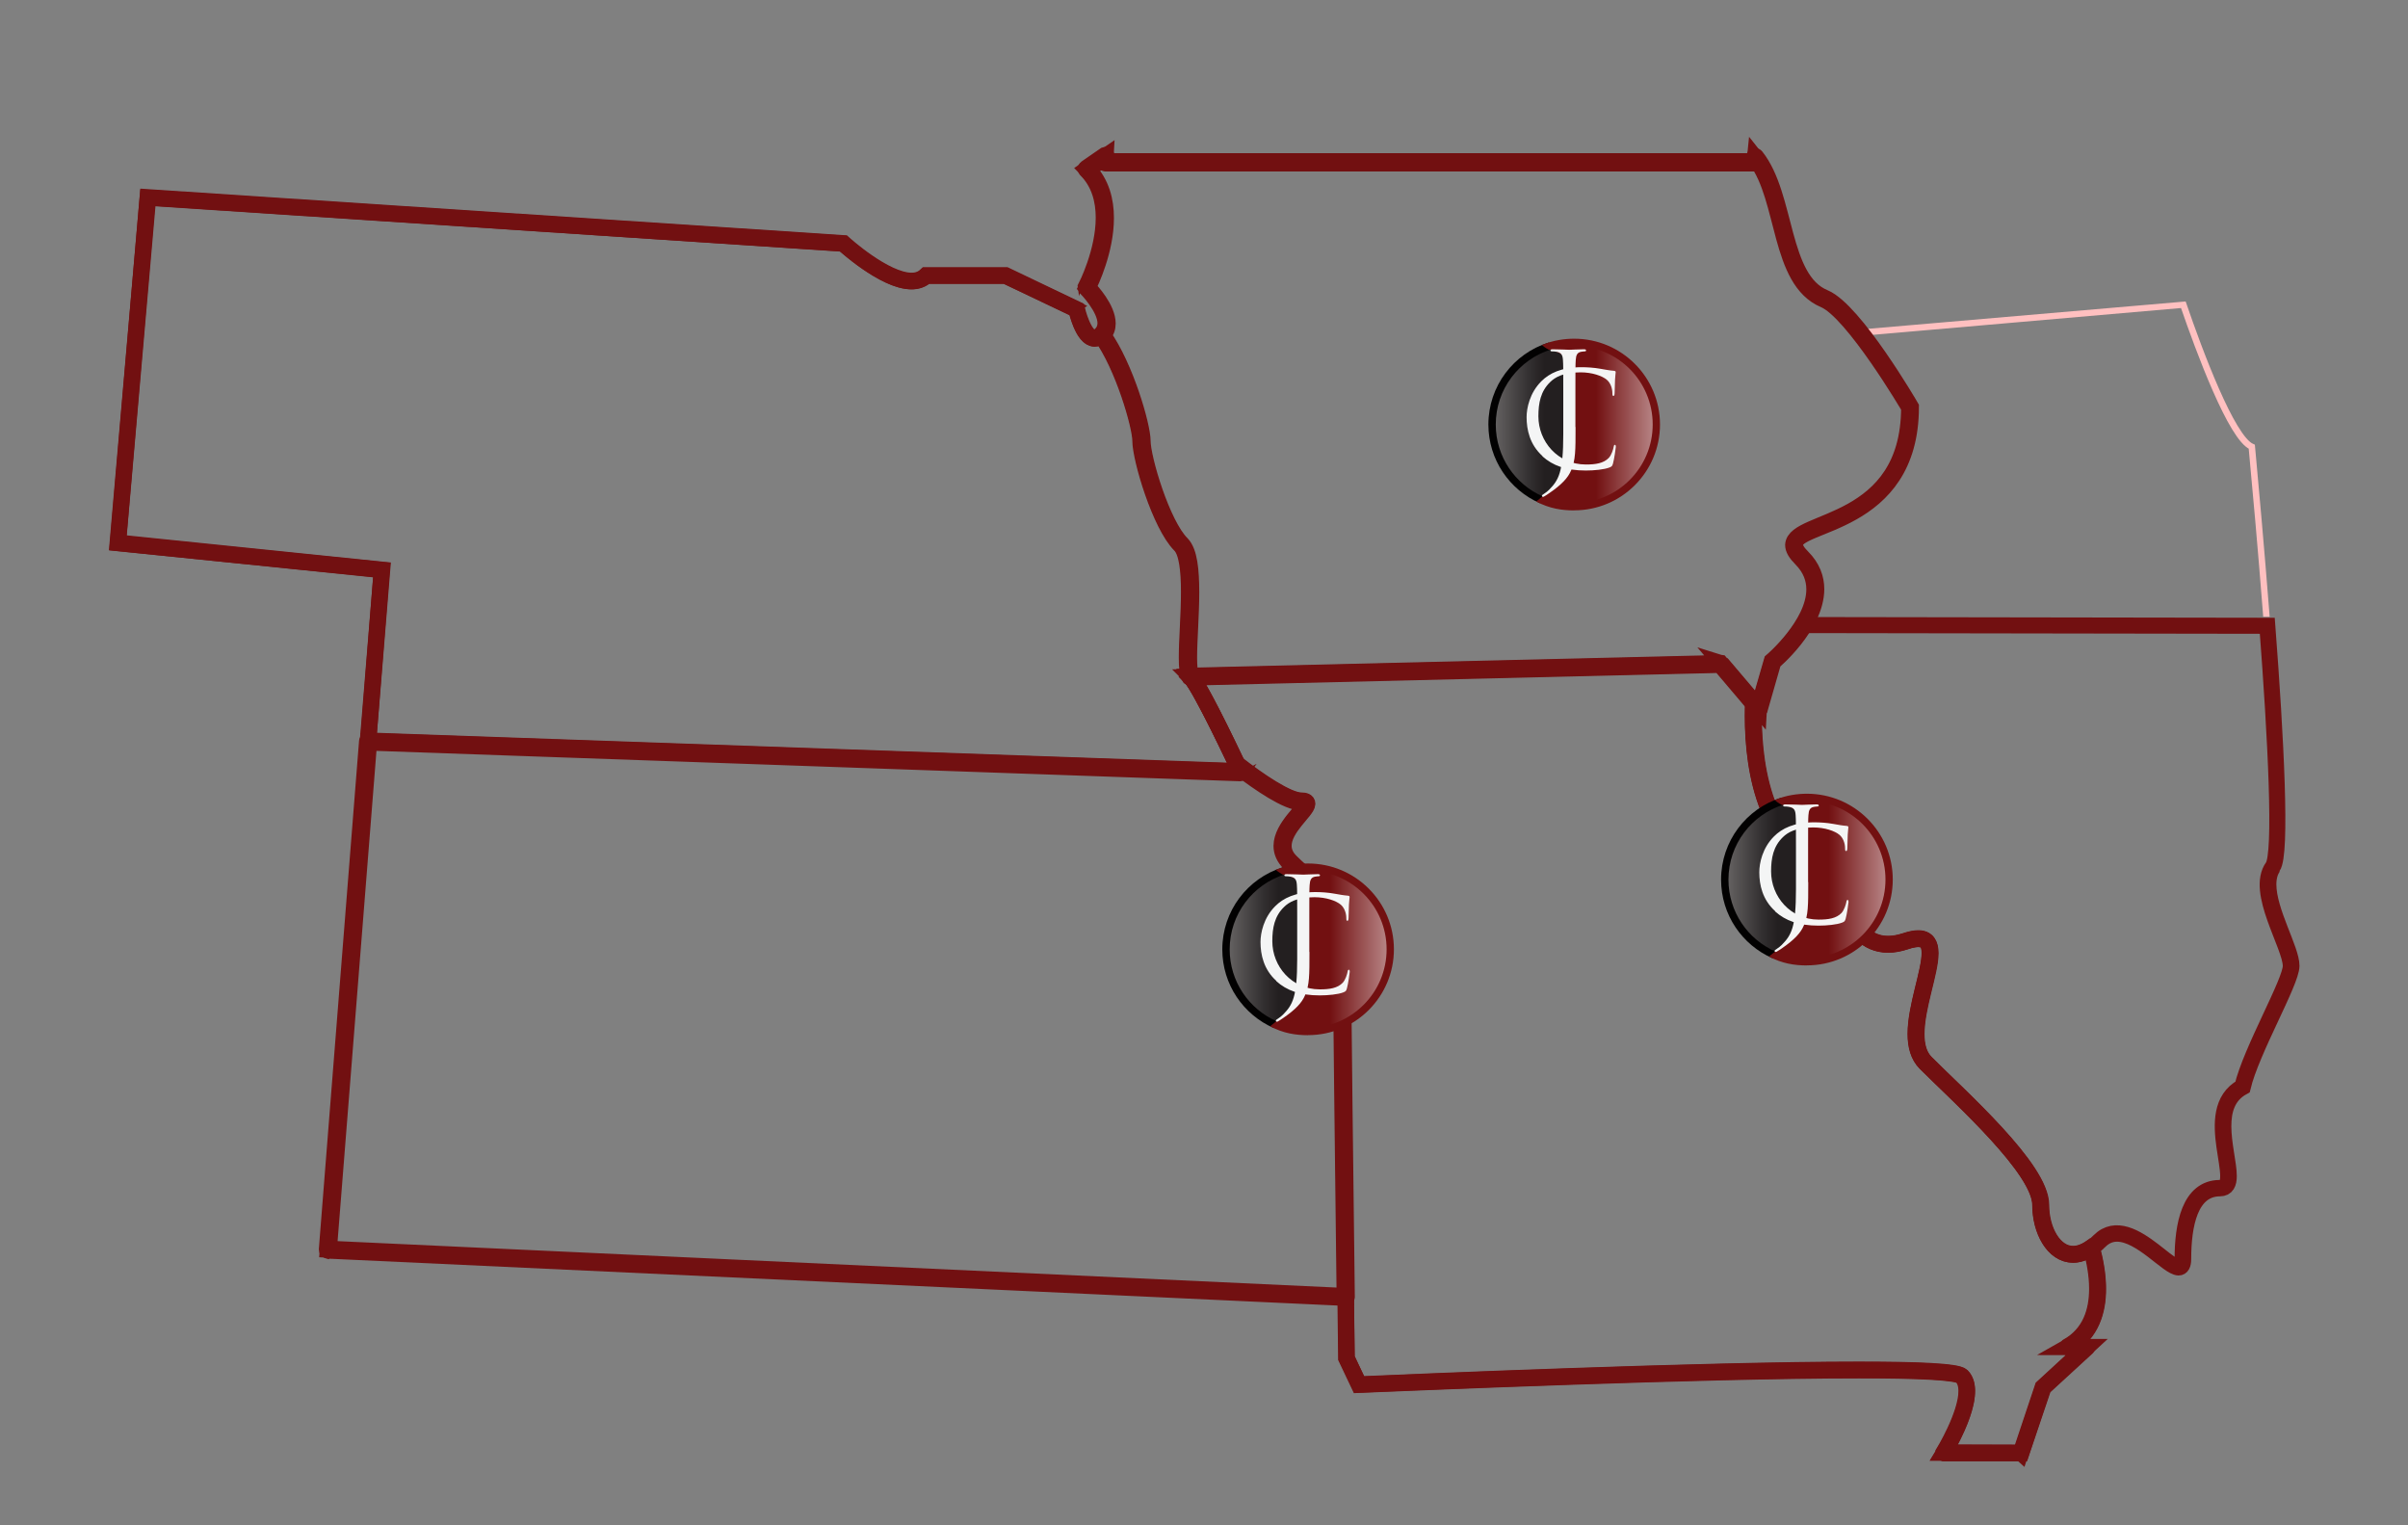 <?xml version="1.0" encoding="UTF-8"?><svg id="USA" xmlns="http://www.w3.org/2000/svg" xmlns:xlink="http://www.w3.org/1999/xlink" viewBox="0 0 300 190"><rect x="0" y="0" width="300" height="190" fill="#808080" stroke="none"/><defs><style>.cls-1{fill:url(#linear-gradient-2);}.cls-2{stroke:#721011;stroke-width:2px;}.cls-2,.cls-3{fill:none;}.cls-4{fill:url(#linear-gradient-6);}.cls-3{stroke:#ffc0c0;stroke-width:.75px;}.cls-5{fill:url(#linear-gradient-5);}.cls-6{fill:#f4f5f5;}.cls-7{fill:#721011;}.cls-8{fill:#020101;}.cls-9{fill:url(#linear-gradient-3);}.cls-10{fill:url(#linear-gradient);}.cls-11{fill:url(#linear-gradient-4);}</style><linearGradient id="linear-gradient" x1="142.12" y1="118.07" x2="159.31" y2="118.07" gradientUnits="userSpaceOnUse"><stop offset="0" stop-color="#fff"/><stop offset=".02" stop-color="#f9f9f9"/><stop offset=".38" stop-color="#9e9d9d"/><stop offset=".68" stop-color="#5c5959"/><stop offset=".89" stop-color="#322f30"/><stop offset="1" stop-color="#231f20"/></linearGradient><linearGradient id="linear-gradient-2" x1="180.39" y1="118.25" x2="165.7" y2="118.25" gradientUnits="userSpaceOnUse"><stop offset="0" stop-color="#fff"/><stop offset="1" stop-color="#721011"/></linearGradient><linearGradient id="linear-gradient-3" x1="204.26" y1="109.38" x2="221.45" y2="109.38" xlink:href="#linear-gradient"/><linearGradient id="linear-gradient-4" x1="242.54" y1="109.56" x2="227.84" y2="109.56" xlink:href="#linear-gradient-2"/><linearGradient id="linear-gradient-5" x1="175.27" y1="52.69" x2="192.46" y2="52.69" xlink:href="#linear-gradient"/><linearGradient id="linear-gradient-6" x1="213.54" y1="52.88" x2="198.85" y2="52.88" xlink:href="#linear-gradient-2"/></defs><path class="cls-2" d="m148.37,84.39c-1.27-1.26,1.19-14.11-1.27-16.57-2.46-2.45-4.92-10.67-4.92-12.91,0-1.86-2.13-9.29-4.94-13.18-1.98,1.92-3.13-3.18-3.13-3.18l-8.85-4.21h-9.9c-2.84,2.84-10.31-4-10.31-4l-86.66-5.71-3.7,43.03,32.87,3.33-1.69,21.38,108.68,3.82s-4.92-10.53-6.18-11.79Z"/><path class="cls-2" d="m45.82,92.35l1.74-21.33-32.91-3.38,3.75-43.08,86.7,5.73s5.13,4.68,8.47,4.68h0c.69,0,1.3-.2,1.81-.69h9.92s8.88,4.25,8.88,4.25c0,0,.84,3.6,2.2,3.57h0c.25,0,.54-.12.84-.42h.08c2.82,3.92,4.95,11.33,4.95,13.21h0c0,2.21,2.46,10.45,4.9,12.88h0c.93.94,1.16,3.28,1.16,5.93h0c0,2.83-.27,6.01-.27,8.18h0c0,1.27.1,2.2.37,2.46h0l-.03.04-.04.03c-.32-.33-.4-1.25-.4-2.53h0c0-2.17.27-5.35.27-8.18h0c0-2.65-.24-4.98-1.13-5.86h0c-2.47-2.48-4.93-10.69-4.93-12.95h0c0-1.83-2.12-9.21-4.9-13.1h0c-.3.28-.6.4-.87.4h0c-1.5-.03-2.28-3.6-2.27-3.62h0l-8.83-4.21h-9.86c-.5.48-1.14.69-1.85.69h0c-3.41,0-8.51-4.69-8.5-4.69h0l-86.61-5.76-3.75,42.98,32.91,3.38-1.74,21.33,108.6,3.82c-.44-.93-4.95-10.53-6.13-11.7h0l.04-.03.03-.04c1.28,1.28,6.18,11.8,6.19,11.8h0l-.05.07-108.73-3.88h0Z"/><path class="cls-3" d="m226.11,73.4c0,1.03-.29,2.07-.73,3.05h.07c.99-2.25,1.18-4.78-.98-6.94-5.34-5.34,13.48-1.69,13.48-18.81,0,0-3.07-5.23-6.21-9.23l40.24-3.5c1.98,5.76,6,16.6,8.53,17.68.45,4.77,1.16,12.61,1.8,20.8h.05c-.64-8.19-1.35-16.04-1.79-20.8-2.52-1.09-6.56-11.95-8.53-17.7l-40.29,3.47s-.03.01-.04.03c0,.02,0,.04,0,.05,3.14,3.99,6.19,9.21,6.2,9.22-.01,14.95-14.37,13.93-14.44,17.16,0,.46.3,1,.97,1.67,1.21,1.21,1.68,2.54,1.68,3.86Z"/><path class="cls-2" d="m224.7,77.86l57.77.09c1.07,14.01,1.82,28.46.68,30.02-2.25,3.09,2.25,9.83,2.25,12.36,0,1.99-4.96,10.5-6.04,15.05-5.46,3,.45,12.6-2.8,12.6-3.79,0-4.64,4.64-4.64,8.85s-6.32-6.32-10.39-2.25c-4.07,4.07-7.3,0-7.3-4.5s-9.97-13.34-14.32-17.69c-4.35-4.35,5.05-17.69-2.52-15.16-7.58,2.52-8.15-8.15-8.15-8.15-10-2.8-11.03-14.87-10.78-21.57l.67.79,1.69-5.89s2.31-1.95,3.89-4.56h-.07c-1.58,2.59-3.85,4.52-3.85,4.52l-1.68,5.83-.61-.72s-.04-.02-.05-.01c-.02,0-.03.02-.03.04-.02.52-.03,1.08-.03,1.66,0,6.86,1.58,17.34,10.82,19.95.04.6.64,8.53,6.02,8.55.66,0,1.38-.12,2.2-.39.64-.22,1.16-.31,1.57-.31,1.07,0,1.42.65,1.42,1.75,0,2.37-1.75,6.67-1.75,10.07,0,1.44.32,2.73,1.23,3.64,4.36,4.35,14.32,13.22,14.31,17.65,0,3.2,1.63,6.21,4.08,6.22,1,0,2.12-.51,3.3-1.69.67-.67,1.4-.94,2.16-.94,2.99,0,6.35,4.19,7.67,4.21.37,0,.57-.34.57-1.06,0-4.22.85-8.79,4.59-8.8.83,0,1.09-.62,1.09-1.53,0-1.52-.68-3.94-.68-6.21,0-1.98.51-3.82,2.42-4.87,1.1-4.58,6.06-13.07,6.07-15.1,0-2.06-2.88-6.77-2.88-10.14,0-.84.18-1.6.62-2.2"/><path class="cls-2" d="m260.55,155.41c-3.6,2.55-6.31-1.2-6.31-5.32,0-4.49-9.97-13.34-14.32-17.69-4.35-4.35,5.05-17.69-2.52-15.16-7.58,2.52-8.15-8.15-8.15-8.15-10-2.8-11.03-14.87-10.78-21.57l-4.1-4.83-66.06,1.58s.05.08.08.11c1.04,1.04,4.55,8.35,5.76,10.9,2.47,1.91,6.2,4.54,8,4.54,2.81,0-4.91,4.07-1.4,7.58,3.51,3.5,6.46,4.21,6.46,10.67s.56,51.1.56,51.1l1.58,3.31c9.88-.43,73.01-3.13,75.08-1.06,2.24,2.25-2.25,9.55-2.25,9.55h9.64l2.71-8.14,5.5-5.05h-2.41c4.8-2.69,3.96-8.78,2.95-12.38Z"/><path class="cls-2" d="m242.16,181.03s-.03-.01-.04-.03h0s0-.04,0-.05h0s2.87-4.68,2.87-7.67h0c0-.75-.18-1.38-.61-1.82h0c-.51-.54-5.58-.77-12.83-.76h0c-19.51,0-55.02,1.52-62.26,1.81h0l-1.58-3.33s-.56-44.64-.56-51.1h0c0-6.44-2.92-7.12-6.45-10.63h0c-.68-.68-.95-1.39-.95-2.09h0c0-2.33,2.99-4.54,2.97-5.24h0c0-.14-.13-.24-.57-.24h0c-1.83,0-5.56-2.64-8.04-4.57h0c-1.21-2.55-4.73-9.87-5.75-10.89h0s-.06-.07-.08-.11h0l.04-.08,66.1-1.57,4.11,4.86c-.02.52-.03,1.07-.03,1.65h0c0,6.86,1.59,17.3,10.81,19.91h0s.46,8.5,5.92,8.49h0c.65,0,1.36-.12,2.16-.38h0c.65-.22,1.18-.32,1.6-.32h0c1.13,0,1.52.74,1.53,1.85h0c0,2.4-1.75,6.7-1.75,10.08h0c0,1.43.31,2.69,1.19,3.57h0c4.35,4.36,14.33,13.18,14.34,17.72h0c0,3.17,1.62,6.09,3.97,6.1h0c.69,0,1.45-.25,2.26-.82h0l.08.03c.4,1.44.78,3.28.78,5.15h0c0,2.74-.82,5.55-3.59,7.2h2.22s.04.01.05.03h0s0,.04-.01.05h0l-5.48,5.03-2.76,8.17h-9.64Zm9.59-.07l2.73-8.16,5.4-4.97h-2.28s-.04-.02-.05-.04h0s0-.04.02-.06h0c2.86-1.61,3.7-4.42,3.7-7.2h0c0-1.83-.37-3.63-.76-5.05h0c-.8.55-1.56.8-2.26.8h0c-2.45,0-4.07-3.01-4.07-6.2h0c.01-4.43-9.95-13.31-14.31-17.65h0c-.9-.91-1.22-2.2-1.22-3.64h0c0-3.4,1.75-7.71,1.75-10.08h0c0-1.1-.35-1.75-1.43-1.75h0c-.41,0-.93.1-1.57.32h0c-.81.27-1.54.39-2.19.39h0c-5.57-.02-6.01-8.53-5.99-8.54h0c-9.26-2.6-10.85-13.09-10.85-19.96h0c0-.58,0-1.14.04-1.62h0l-4.06-4.81-65.97,1.58s.01.01.02.02h0c1.06,1.06,4.55,8.36,5.75,10.9h0c2.46,1.91,6.21,4.53,7.97,4.53h0c.45,0,.67.11.68.34h0c-.03.83-2.97,2.96-2.97,5.24h0c0,.67.25,1.35.92,2.02h0c3.5,3.49,6.48,4.23,6.47,10.71h0c0,6.46.56,51.05.56,51.08h0l1.53,3.28c7.2-.31,42.71-1.84,62.22-1.84h0c7.26,0,12.28.19,12.9.79h0c.46.46.64,1.12.64,1.89h0c0,2.82-2.47,7.03-2.84,7.64h0l9.51.03h0Zm8.75-25.54h.05s-.05,0-.05,0h0Z"/><path class="cls-2" d="m167.18,118.08c0-6.46-2.95-7.17-6.46-10.67-3.51-3.51,4.21-7.58,1.4-7.58-1.8,0-5.53-2.63-8-4.54.26.55.42.88.42.88l-108.68-3.82-5.02,63.31,126.8,5.89c-.16-13.04-.47-38.7-.47-43.47Z"/><path class="cls-2" d="m40.84,155.79s-.07-.02-.09-.04h0s-.03-.06-.03-.09h0l5.01-63.31c0-.06.06-.12.13-.11h0l108.48,3.81c-.07-.15-.18-.39-.33-.7h0c-.02-.05,0-.11.04-.15h0s.11-.04.16,0h0c2.45,1.91,6.22,4.53,7.92,4.51h0c.44,0,.74.11.75.41h0c-.06.92-2.97,3-2.96,5.24h0c0,.65.24,1.31.9,1.96h0c3.48,3.47,6.5,4.25,6.5,10.76h0c0,4.77.3,30.43.47,43.47h0s-.01.07-.04.09h0s-.06.03-.09.03h0l-126.8-5.89h0Zm.14-.24l126.54,5.88c-.16-13.08-.47-38.58-.47-43.34h0c0-6.41-2.87-7.04-6.42-10.58h0c-.69-.69-.97-1.42-.97-2.14h0c.01-2.38,3.02-4.63,2.96-5.24h0c0-.07-.05-.16-.5-.16h0c-1.79-.02-5.2-2.38-7.67-4.25h0c.13.27.2.42.2.42h0s.02.09,0,.12h0s-.07.06-.11.06h0l-108.56-3.82-5,63.06h0Z"/><path class="cls-2" d="m219.13,88.32l1.69-5.89s8.99-7.58,3.65-12.92c-5.34-5.34,13.48-1.69,13.48-18.81,0,0-7-11.96-10.67-13.49-5.66-2.35-4.68-12.76-8.61-17.63-.04.42-.1.64-.1.64h-80.87s.01-.27.04-.78l-2.36,1.63c5.06,5.05,0,14.74,0,14.74,0,0,3.9,3.89,1.9,5.9-.01,0-.02.01-.03.02,2.81,3.89,4.94,11.32,4.94,13.18,0,2.24,2.46,10.46,4.92,12.91,2.4,2.41.11,14.74,1.19,16.47l66.06-1.58,4.77,5.62Z"/><path class="cls-2" d="m219.03,88.4l-4.73-5.58-66,1.58-.11-.06c-.26-.44-.33-1.3-.33-2.47h0c0-2.17.27-5.34.27-8.16h0c0-2.64-.25-4.98-1.11-5.82h0c-2.5-2.52-4.94-10.7-4.95-13h0c0-1.81-2.13-9.26-4.92-13.11h0c-.04-.06-.03-.13.02-.17h.02c.38-.4.53-.85.54-1.34h0c.01-1.92-2.42-4.39-2.43-4.39h0l-.02-.15s2.23-4.29,2.23-8.62h0c0-2.16-.55-4.32-2.21-5.98h0s-.04-.06-.04-.1h0s.02-.07.05-.09h0l2.36-1.63s.09-.03.13,0h0s.06.07.06.12h0c-.02.3-.03.52-.03.65h80.64c.02-.1.05-.28.07-.53h0c0-.05.04-.09.09-.11h0s.1,0,.13.04h0c3.95,4.96,3.01,15.33,8.56,17.6h0c3.76,1.59,10.71,13.53,10.75,13.6h0c.01,15.05-14.62,14.31-14.44,17.18h0c0,.38.26.89.92,1.54h0c1.24,1.24,1.73,2.62,1.73,3.99h0c-.02,4.6-5.38,9.1-5.35,9.05h0l-1.69,5.89s-.05.08-.1.09h0s-.02,0-.03,0h0s-.07-.02-.09-.05h0Zm.1-.08l.09-.08-.09.08h0Zm-4.67-5.7l4.62,5.44,1.66-5.73s5.31-4.51,5.3-8.92h0c0-1.31-.46-2.61-1.65-3.81h0c-.67-.67-.99-1.22-.99-1.72h0c.18-3.37,14.43-2.25,14.45-17.12h0s-7.03-11.96-10.61-13.43h0c-5.68-2.41-4.79-12.54-8.47-17.43h0c-.03.23-.06.35-.06.36h0c-.01.06-.06.1-.12.1h-80.87s-.07-.01-.09-.04h0s-.04-.06-.03-.09h0s.01-.18.03-.53h0l-2.03,1.4c1.63,1.7,2.18,3.89,2.18,6.05h0c0,4.06-1.91,8.04-2.22,8.65h0c.39.41,2.43,2.6,2.44,4.5h0c0,.52-.16,1.02-.56,1.45h0c2.8,3.96,4.9,11.26,4.91,13.17h0c-.01,2.18,2.46,10.44,4.88,12.82h0c.97.99,1.17,3.34,1.18,6h0c0,2.83-.27,6-.27,8.16h0c0,1.08.08,1.92.26,2.27h0l65.99-1.58.1.04h0Z"/><path class="cls-8" d="m161.78,124.41c0,.27.27.27.27.27.54-4.09.54-7.9.54-11.98v.27c.83-3-.68-4.27-2.8-4.92-4.35,1.35-7.51,5.41-7.51,10.21,0,4.39,2.64,8.15,6.42,9.8,1.27-1.06,2.3-2.35,3.07-3.65Z"/><path class="cls-7" d="m162.97,128.94c5.9,0,10.69-4.79,10.69-10.69s-4.79-10.69-10.69-10.69c-1.11,0-2.61.17-4.02.79,1.32,1.2,4.47,1.61,3.64,4.62v-.27c0,4.09,0,7.9-.54,11.98,0,0-.27,0-.27-.27-.78,1.3-2.27,2.37-3.54,3.43,1.64.88,3.21,1.11,4.73,1.11"/><path class="cls-10" d="m161.88,123.88c0,.25.25.25.25.25.5-3.74.5-7.22.5-10.96v.25c.76-2.75-.63-3.9-2.56-4.5-3.98,1.24-6.87,4.95-6.87,9.34,0,4.01,2.42,7.46,5.87,8.96,1.16-.97,2.1-2.15,2.81-3.34Z"/><path class="cls-1" d="m162.97,108.48c-1.01,0-1.99.15-2.91.44,1.93.6,3.32,1.76,2.56,4.5v-.25c0,3.74,0,7.22-.5,10.96,0,0-.25,0-.25-.25-.71,1.18-1.65,2.37-2.81,3.34,1.2.52,2.52.81,3.91.81,5.4,0,9.78-4.38,9.78-9.78s-4.38-9.78-9.78-9.78Z"/><path class="cls-6" d="m163.14,118.57c0,2.97,0,4.1-.55,5.4-.38.92-1.19,1.78-2.67,2.8-.24.16-.53.37-.71.46-.04.02-.07.04-.13.04s-.13-.04-.13-.11c0-.11.09-.16.26-.27.22-.13.48-.35.64-.51,1.19-1.21,1.76-2.18,1.76-6.9v-5.29c0-2.86,0-3.37-.04-3.95-.04-.62-.18-.92-.79-1.04-.15-.04-.46-.05-.62-.05-.07,0-.15-.04-.15-.11,0-.11.09-.15.29-.15.82,0,1.98.06,2.07.06s1.24-.06,1.79-.06c.2,0,.29.04.29.15,0,.07-.07.11-.15.11-.13,0-.24.02-.46.05-.49.09-.64.4-.68,1.04-.04.59-.04,1.1-.04,3.95v4.39Z"/><path class="cls-6" d="m159.02,122.19c-1.59-1.43-1.98-3.29-1.98-4.85,0-1.1.38-3.02,1.84-4.47.98-.98,2.48-1.75,5-1.75.66,0,1.57.05,2.38.2.62.11,1.15.21,1.67.25.18.02.21.08.21.18,0,.13-.05.33-.08.92-.03.54-.03,1.44-.05,1.69-.02.25-.05.34-.15.34-.11,0-.13-.11-.13-.34,0-.64-.26-1.31-.69-1.67-.57-.49-1.84-.93-3.28-.93-2.18,0-3.2.64-3.77,1.2-1.2,1.15-1.48,2.61-1.48,4.28,0,3.13,2.41,6,5.92,6,1.23,0,2.2-.15,2.85-.82.34-.36.56-1.08.61-1.38.03-.18.07-.25.16-.25.08,0,.11.11.11.25,0,.11-.2,1.54-.36,2.1-.1.31-.13.34-.43.47-.66.26-1.9.38-2.95.38-2.46,0-4.11-.61-5.41-1.77Z"/><path class="cls-8" d="m223.92,115.72c0,.27.27.27.27.27.54-4.09.54-7.9.54-11.98v.27c.83-3-.68-4.27-2.8-4.92-4.35,1.35-7.51,5.41-7.51,10.21,0,4.39,2.64,8.15,6.42,9.8,1.27-1.06,2.3-2.35,3.07-3.65Z"/><path class="cls-7" d="m225.12,120.25c5.9,0,10.69-4.79,10.69-10.69s-4.79-10.69-10.69-10.69c-1.11,0-2.61.17-4.02.79,1.32,1.2,4.47,1.61,3.64,4.62v-.27c0,4.09,0,7.9-.54,11.98,0,0-.27,0-.27-.27-.78,1.3-2.27,2.37-3.54,3.43,1.64.88,3.21,1.11,4.73,1.11"/><path class="cls-9" d="m224.02,115.19c0,.25.25.25.25.25.5-3.74.5-7.22.5-10.96v.25c.76-2.75-.63-3.9-2.56-4.5-3.98,1.24-6.87,4.95-6.87,9.34,0,4.01,2.42,7.46,5.87,8.96,1.16-.97,2.1-2.15,2.81-3.34Z"/><path class="cls-11" d="m225.12,99.79c-1.01,0-1.99.15-2.91.44,1.93.6,3.32,1.76,2.56,4.5v-.25c0,3.74,0,7.22-.5,10.96,0,0-.25,0-.25-.25-.71,1.18-1.65,2.37-2.81,3.34,1.2.52,2.52.81,3.91.81,5.4,0,9.78-4.38,9.78-9.78s-4.38-9.78-9.78-9.78Z"/><path class="cls-6" d="m225.28,109.88c0,2.97,0,4.1-.55,5.4-.38.92-1.19,1.78-2.67,2.8-.24.16-.53.37-.71.46-.04.02-.07.04-.13.04s-.13-.04-.13-.11c0-.11.09-.16.26-.27.22-.13.48-.35.64-.51,1.19-1.21,1.76-2.18,1.76-6.9v-5.29c0-2.86,0-3.37-.04-3.95-.04-.62-.18-.92-.79-1.04-.15-.04-.46-.05-.62-.05-.07,0-.15-.04-.15-.11,0-.11.09-.15.29-.15.82,0,1.98.06,2.07.06s1.24-.06,1.79-.06c.2,0,.29.04.29.15,0,.07-.07.11-.15.11-.13,0-.24.02-.46.05-.49.09-.64.4-.68,1.04-.04.59-.04,1.1-.04,3.95v4.39Z"/><path class="cls-6" d="m221.16,113.5c-1.59-1.43-1.98-3.29-1.98-4.85,0-1.1.38-3.02,1.84-4.47.98-.98,2.48-1.75,5-1.75.66,0,1.57.05,2.38.2.62.11,1.15.21,1.67.25.18.02.21.08.21.18,0,.13-.05.33-.08.92-.03.54-.03,1.44-.05,1.69-.02.25-.05.34-.15.34-.11,0-.13-.11-.13-.34,0-.64-.26-1.31-.69-1.67-.57-.49-1.84-.93-3.28-.93-2.18,0-3.2.64-3.77,1.2-1.2,1.15-1.48,2.61-1.48,4.28,0,3.13,2.41,6,5.92,6,1.23,0,2.2-.15,2.85-.82.34-.36.56-1.08.61-1.38.03-.18.07-.25.16-.25.08,0,.11.11.11.25,0,.11-.2,1.54-.36,2.1-.1.31-.13.34-.43.47-.66.26-1.9.38-2.95.38-2.46,0-4.11-.61-5.41-1.77Z"/><path class="cls-8" d="m194.93,59.03c0,.27.27.27.27.27.54-4.09.54-7.9.54-11.98v.27c.83-3-.68-4.27-2.8-4.92-4.35,1.35-7.51,5.41-7.51,10.21,0,4.39,2.64,8.15,6.42,9.8,1.27-1.06,2.3-2.35,3.07-3.65Z"/><path class="cls-7" d="m196.12,63.57c5.9,0,10.69-4.79,10.69-10.69s-4.79-10.69-10.69-10.69c-1.11,0-2.61.17-4.02.79,1.32,1.2,4.47,1.61,3.64,4.62v-.27c0,4.09,0,7.9-.54,11.98,0,0-.27,0-.27-.27-.78,1.3-2.27,2.37-3.54,3.43,1.64.88,3.21,1.11,4.73,1.11"/><path class="cls-5" d="m195.03,58.5c0,.25.25.25.25.25.5-3.74.5-7.22.5-10.96v.25c.76-2.75-.63-3.9-2.56-4.5-3.98,1.24-6.87,4.95-6.87,9.34,0,4.01,2.42,7.46,5.87,8.96,1.16-.97,2.1-2.15,2.81-3.34Z"/><path class="cls-4" d="m196.12,43.1c-1.01,0-1.99.15-2.91.44,1.93.6,3.32,1.76,2.56,4.5v-.25c0,3.74,0,7.22-.5,10.96,0,0-.25,0-.25-.25-.71,1.18-1.65,2.37-2.81,3.34,1.2.52,2.52.81,3.91.81,5.4,0,9.78-4.38,9.78-9.78s-4.38-9.78-9.78-9.78Z"/><path class="cls-6" d="m196.29,53.19c0,2.97,0,4.1-.55,5.4-.38.92-1.19,1.78-2.67,2.8-.24.16-.53.37-.71.46-.04.02-.07.04-.13.04s-.13-.04-.13-.11c0-.11.09-.16.26-.27.22-.13.48-.35.64-.51,1.19-1.21,1.76-2.18,1.76-6.9v-5.29c0-2.86,0-3.37-.04-3.95-.04-.62-.18-.92-.79-1.04-.15-.04-.46-.05-.62-.05-.07,0-.15-.04-.15-.11,0-.11.09-.15.29-.15.82,0,1.98.06,2.07.06s1.24-.06,1.79-.06c.2,0,.29.04.29.15,0,.07-.07.11-.15.11-.13,0-.24.02-.46.05-.49.09-.64.4-.68,1.04-.04.59-.04,1.1-.04,3.95v4.39Z"/><path class="cls-6" d="m192.17,56.81c-1.59-1.43-1.98-3.29-1.98-4.85,0-1.1.38-3.02,1.84-4.47.98-.98,2.48-1.75,5-1.75.66,0,1.57.05,2.38.2.62.11,1.15.21,1.67.25.18.02.21.08.21.18,0,.13-.05.33-.08.92-.03.54-.03,1.44-.05,1.69-.02.25-.05.34-.15.34-.11,0-.13-.11-.13-.34,0-.64-.26-1.31-.69-1.67-.57-.49-1.84-.93-3.28-.93-2.18,0-3.2.64-3.77,1.2-1.2,1.15-1.48,2.61-1.48,4.28,0,3.13,2.41,6,5.92,6,1.23,0,2.2-.15,2.85-.82.34-.36.56-1.08.61-1.38.03-.18.07-.25.16-.25.08,0,.11.11.11.25,0,.11-.2,1.54-.36,2.1-.1.31-.13.34-.43.47-.66.26-1.9.38-2.95.38-2.46,0-4.11-.61-5.41-1.77Z"/></svg>